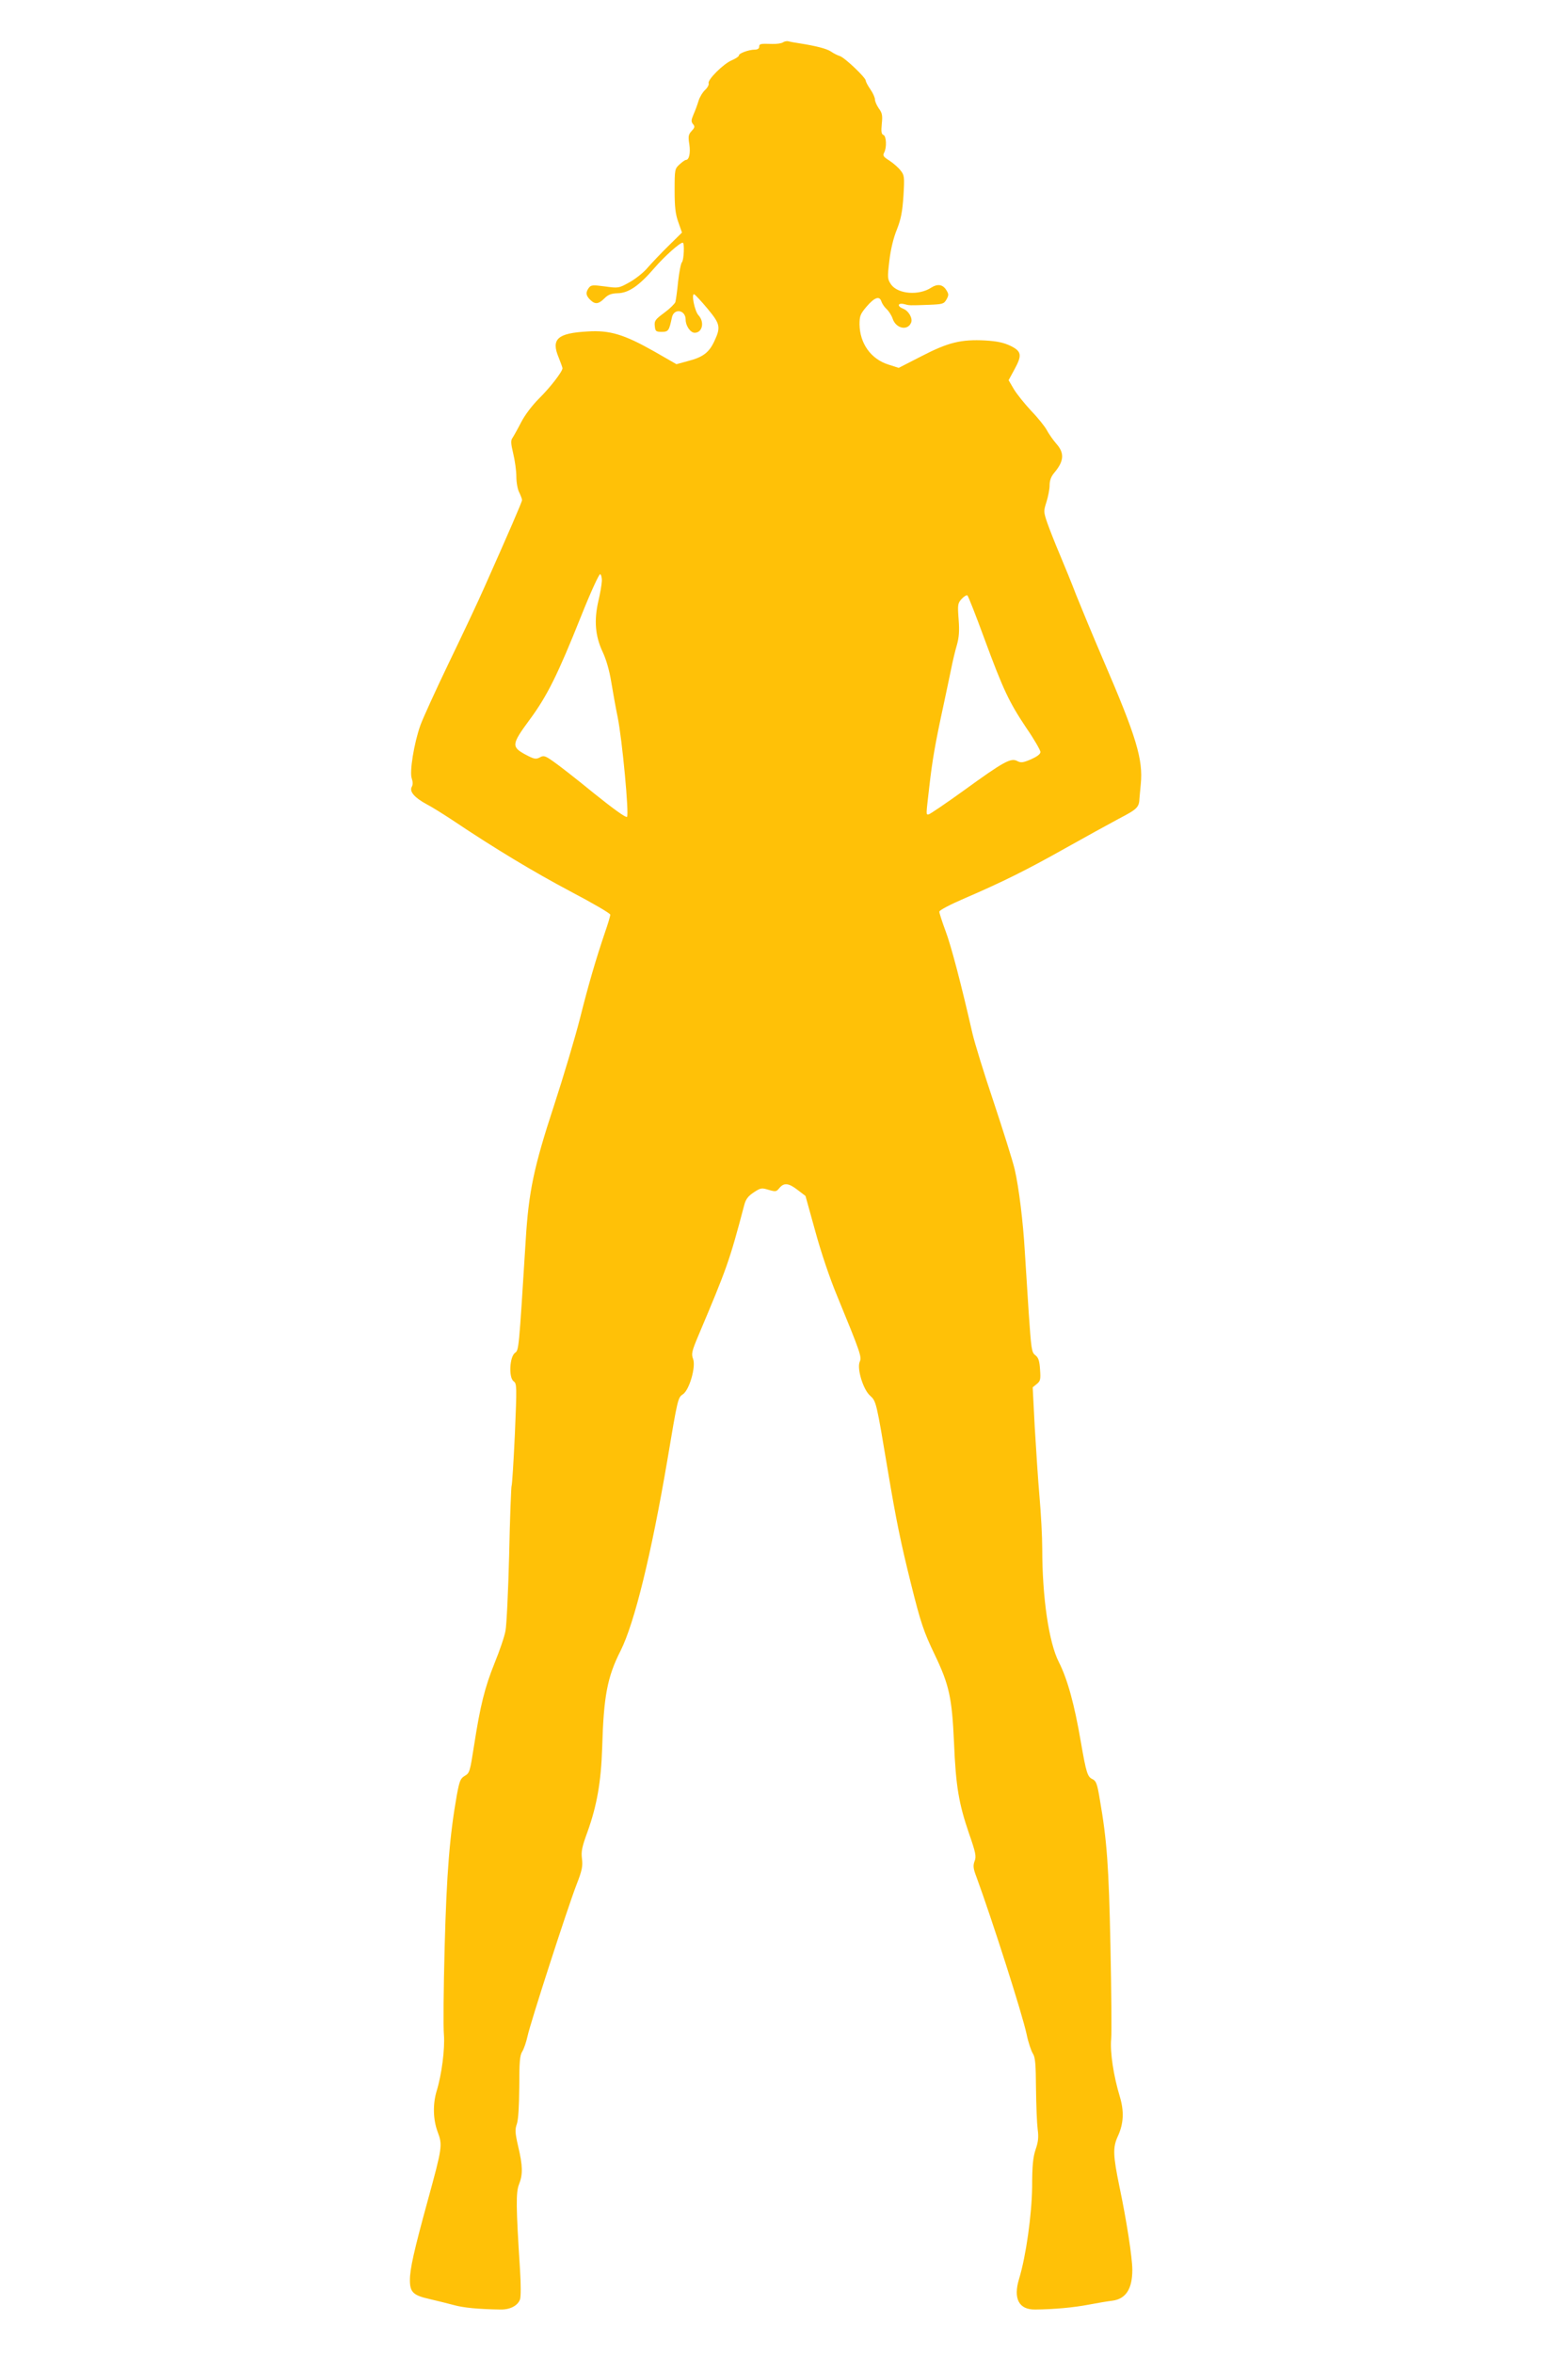 <?xml version="1.0" standalone="no"?>
<!DOCTYPE svg PUBLIC "-//W3C//DTD SVG 20010904//EN"
 "http://www.w3.org/TR/2001/REC-SVG-20010904/DTD/svg10.dtd">
<svg version="1.0" xmlns="http://www.w3.org/2000/svg"
 width="853pt" height="1280pt" viewBox="0 0 853 1280"
 preserveAspectRatio="xMidYMid meet">
<g transform="translate(0,1280) scale(0.1,-0.1)"
fill="#ffc107" stroke="none">
<path d="M4260 12570 c-8 -6 -35 -10 -60 -9 -64 2 -70 1 -70 -16 0 -9 -9 -15
-24 -15 -32 0 -86 -20 -86 -31 0 -6 -17 -17 -37 -26 -46 -18 -135 -107 -128
-126 3 -7 -6 -24 -19 -36 -14 -13 -30 -40 -36 -60 -6 -20 -18 -53 -27 -73 -13
-31 -14 -40 -3 -53 11 -13 10 -19 -8 -38 -17 -19 -19 -29 -12 -72 7 -48 -1
-85 -19 -85 -4 0 -20 -11 -35 -25 -25 -23 -26 -27 -26 -140 0 -90 4 -128 20
-173 l20 -57 -72 -71 c-40 -39 -91 -93 -113 -118 -21 -26 -66 -62 -100 -81
-59 -33 -61 -33 -134 -23 -67 9 -76 8 -88 -8 -18 -25 -16 -41 7 -64 27 -27 46
-25 78 7 20 20 37 27 72 28 59 1 116 40 199 136 55 64 139 139 155 139 11 0 6
-96 -4 -106 -6 -6 -15 -53 -21 -105 -5 -52 -12 -102 -15 -112 -3 -9 -30 -36
-60 -58 -49 -36 -55 -44 -52 -72 3 -29 6 -32 38 -32 36 0 40 6 55 77 10 53 75
44 75 -11 0 -33 26 -71 49 -71 42 0 55 58 21 95 -21 22 -41 121 -23 114 5 -2
38 -37 72 -78 69 -83 73 -100 37 -177 -29 -62 -62 -87 -144 -108 l-62 -17
-122 70 c-163 92 -241 116 -362 108 -163 -9 -199 -41 -157 -141 11 -28 21 -55
21 -59 0 -18 -68 -106 -127 -164 -37 -37 -77 -89 -98 -130 -19 -37 -41 -76
-47 -85 -10 -13 -9 -31 4 -85 9 -37 17 -94 17 -125 0 -32 7 -71 16 -87 8 -17
15 -35 15 -41 0 -10 -73 -178 -203 -470 -35 -80 -123 -266 -195 -415 -71 -148
-141 -301 -155 -340 -35 -98 -60 -255 -47 -289 6 -18 7 -34 0 -46 -14 -25 15
-59 82 -95 29 -15 91 -54 138 -85 234 -157 446 -284 642 -388 120 -63 218
-120 218 -127 0 -8 -13 -51 -29 -97 -49 -145 -88 -277 -136 -468 -26 -102 -89
-314 -141 -473 -110 -335 -138 -469 -154 -732 -38 -606 -37 -598 -59 -614 -29
-23 -34 -134 -7 -154 18 -13 18 -25 7 -288 -7 -150 -15 -277 -18 -282 -2 -4
-9 -171 -13 -370 -5 -199 -14 -387 -20 -417 -5 -30 -32 -109 -59 -175 -54
-134 -78 -231 -112 -449 -22 -141 -24 -150 -50 -165 -24 -14 -29 -26 -44 -106
-39 -222 -55 -421 -66 -825 -6 -223 -8 -437 -4 -477 6 -76 -12 -218 -40 -308
-21 -71 -19 -154 6 -221 27 -72 26 -82 -55 -377 -74 -270 -96 -368 -96 -429 0
-66 18 -83 107 -103 43 -10 103 -25 133 -33 50 -14 130 -22 252 -24 52 -1 94
20 107 55 5 12 5 85 0 162 -22 342 -23 421 -5 465 21 53 20 100 -5 205 -17 74
-18 92 -7 123 8 24 12 96 13 202 0 136 3 170 16 191 9 14 22 52 29 84 15 71
215 690 266 823 31 79 35 102 30 142 -5 40 0 64 30 146 51 142 74 271 80 459
8 280 28 384 100 526 76 151 168 529 254 1034 57 340 58 343 85 361 35 23 71
148 56 191 -11 29 -8 42 29 130 155 367 168 402 249 709 8 31 21 48 51 68 38
25 43 26 82 14 38 -11 42 -10 58 10 25 30 50 28 100 -11 l42 -32 53 -191 c31
-114 79 -257 120 -355 127 -309 134 -330 122 -356 -16 -36 18 -150 56 -184 34
-31 34 -31 98 -414 44 -263 70 -389 124 -606 54 -217 70 -264 130 -389 79
-165 94 -234 105 -480 10 -238 26 -330 82 -494 36 -103 40 -124 30 -149 -9
-24 -8 -40 10 -86 86 -235 249 -744 273 -856 9 -44 25 -91 34 -105 13 -20 16
-56 17 -190 1 -91 5 -190 9 -221 6 -44 3 -70 -11 -110 -14 -42 -19 -87 -19
-204 -2 -151 -33 -375 -71 -500 -33 -108 -1 -168 87 -167 105 1 210 11 289 26
47 9 106 19 132 22 73 10 108 64 108 168 0 65 -31 267 -70 452 -35 170 -37
213 -9 274 32 69 35 136 11 216 -34 112 -54 242 -47 314 3 36 1 263 -4 505 -9
435 -19 575 -58 798 -14 86 -20 100 -40 110 -27 12 -34 35 -63 202 -35 205
-73 343 -120 435 -54 106 -90 351 -90 615 0 66 -7 194 -15 285 -8 91 -19 262
-26 380 l-11 214 22 18 c20 16 22 25 18 79 -3 48 -9 65 -26 78 -20 15 -22 32
-36 236 -8 121 -17 270 -21 330 -9 157 -32 346 -55 445 -11 47 -63 211 -114
365 -52 154 -104 323 -116 375 -59 259 -115 474 -146 556 -19 51 -34 98 -34
105 0 8 57 38 138 73 209 90 339 155 547 272 105 59 236 131 292 161 102 53
110 62 112 113 1 8 4 42 7 75 13 134 -23 255 -204 675 -58 135 -124 295 -148
355 -23 61 -64 160 -89 220 -26 61 -56 138 -68 172 -20 59 -20 63 -4 113 9 29
17 69 17 90 0 26 8 48 25 68 54 64 57 108 11 159 -18 21 -41 54 -51 73 -10 19
-48 67 -85 105 -36 39 -79 92 -95 119 l-28 48 32 59 c42 77 39 98 -22 128 -36
17 -71 25 -136 29 -132 7 -202 -10 -347 -85 l-125 -64 -56 18 c-95 30 -155
114 -157 218 0 46 4 57 39 98 43 50 70 59 80 27 4 -12 16 -30 28 -41 12 -11
27 -34 33 -52 18 -55 83 -68 101 -21 9 23 -14 63 -42 74 -35 13 -33 34 3 26
30 -8 26 -8 137 -4 74 3 80 5 94 29 13 24 13 29 -2 53 -19 29 -47 33 -80 12
-68 -45 -181 -36 -219 16 -20 30 -21 35 -10 128 7 61 22 125 41 171 23 59 30
97 36 184 6 104 5 112 -16 138 -12 16 -39 39 -60 53 -33 21 -38 27 -29 44 15
28 12 90 -4 96 -11 4 -13 18 -9 60 5 46 2 60 -16 84 -11 16 -21 38 -21 48 0
11 -11 36 -25 56 -14 20 -25 41 -25 47 0 17 -115 126 -141 134 -13 4 -35 15
-49 25 -23 15 -79 30 -175 45 -22 3 -47 8 -55 10 -8 3 -22 0 -30 -5z m-986
-2931 c-1 -19 -9 -68 -19 -109 -24 -105 -17 -189 23 -275 20 -42 37 -102 47
-163 9 -53 24 -140 35 -192 25 -123 63 -531 51 -543 -6 -6 -74 43 -181 129
-94 77 -193 154 -221 173 -44 31 -52 33 -73 21 -21 -11 -31 -9 -78 16 -77 42
-75 56 23 189 96 130 153 245 280 563 51 128 98 231 104 229 5 -2 10 -19 9
-38z m2080 -310 c104 -282 135 -347 229 -488 43 -62 77 -122 77 -131 0 -12
-18 -25 -51 -40 -45 -19 -55 -20 -76 -9 -34 18 -74 -4 -289 -160 -100 -72
-187 -131 -193 -131 -14 0 -14 -9 5 156 16 139 31 228 78 444 14 63 31 149 40
190 8 41 22 100 31 130 12 42 15 76 10 141 -6 80 -5 88 17 112 13 14 27 22 31
18 5 -5 46 -109 91 -232z"/>
</g>
</svg>

